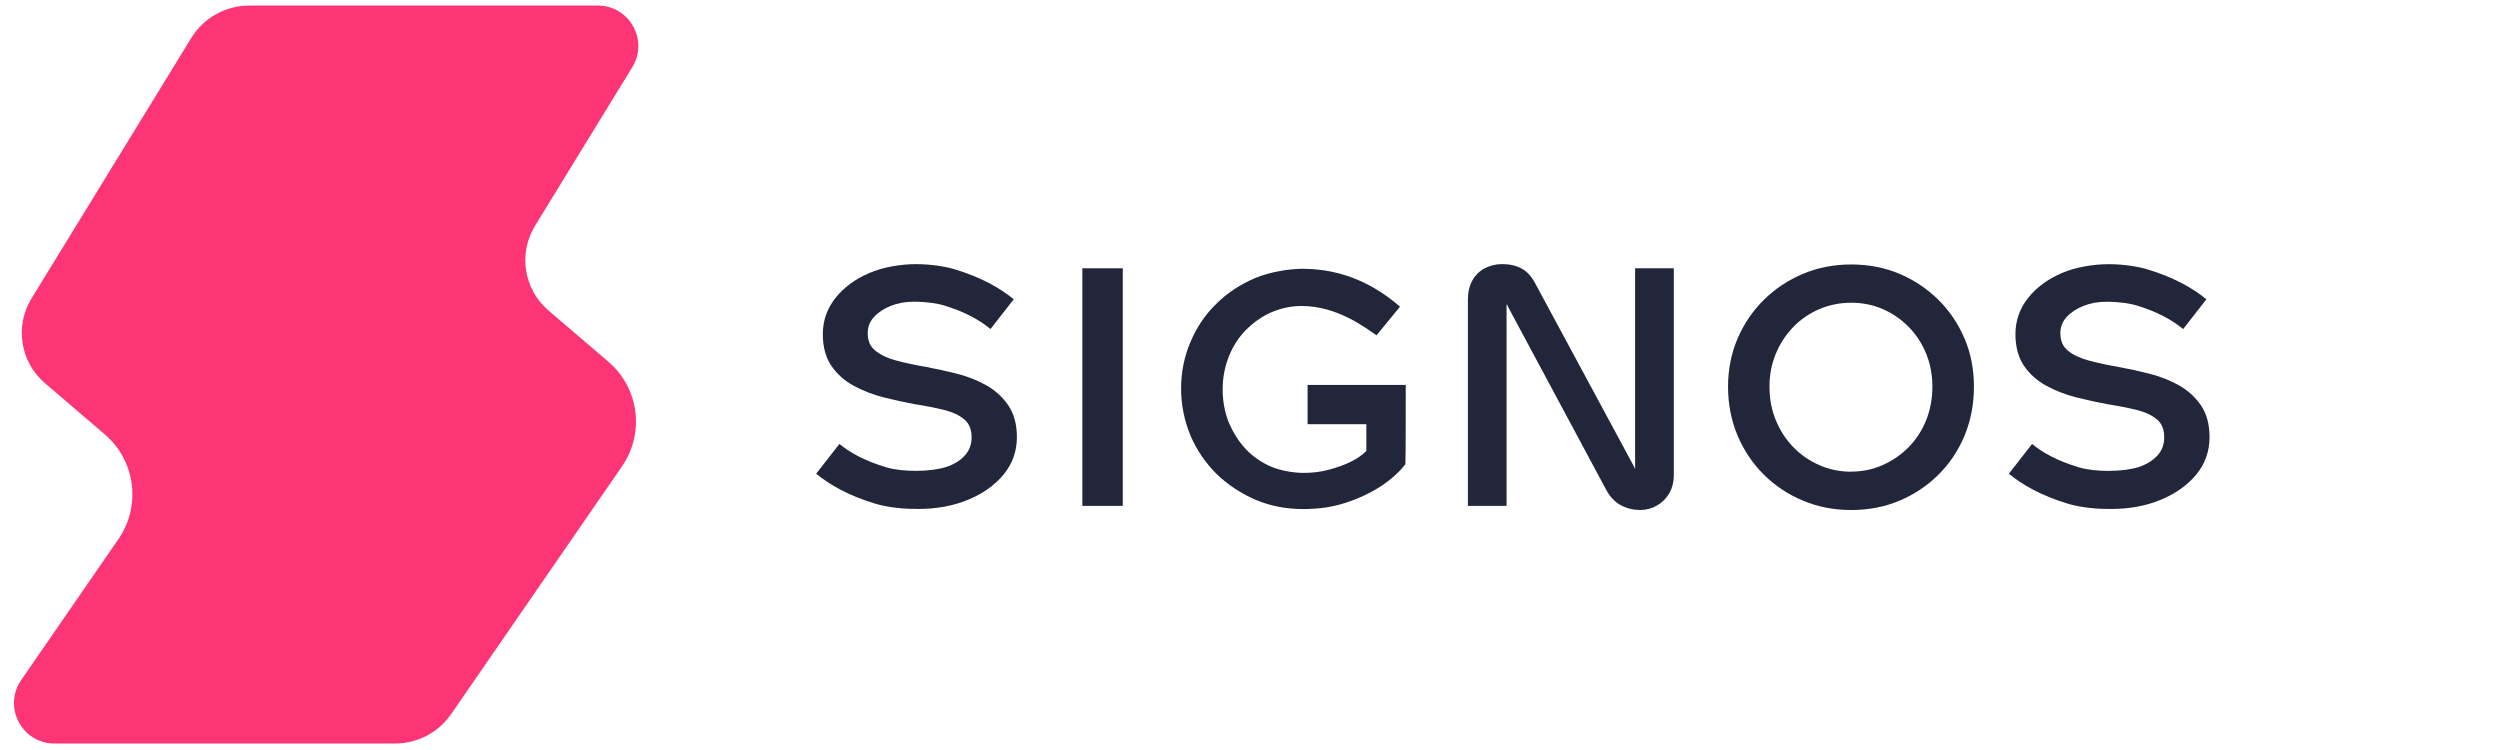 <svg width="170" height="51" viewBox="0 0 170 51" fill="none" xmlns="http://www.w3.org/2000/svg">
<g clip-path="url(#clip0_1128_5030)">
<path d="M145.43 31.758C145.961 31.582 146.389 31.324 146.705 30.974C147.017 30.631 147.167 30.228 147.167 29.743C147.167 29.203 147.007 28.805 146.681 28.527C146.34 28.238 145.873 28.018 145.294 27.876C144.696 27.729 144.029 27.598 143.314 27.487C142.621 27.359 141.91 27.205 141.198 27.024C140.475 26.841 139.792 26.578 139.169 26.242C138.534 25.899 138.018 25.441 137.634 24.879C137.247 24.312 137.05 23.586 137.05 22.722C137.05 21.807 137.34 20.98 137.911 20.261C138.476 19.549 139.244 18.982 140.195 18.572C141.142 18.164 142.353 17.964 143.392 17.964C144.431 17.964 145.426 18.137 145.98 18.304C147.868 18.866 149.128 19.614 150.035 20.35L148.454 22.377C147.756 21.802 146.766 21.211 145.238 20.755C144.951 20.668 144.192 20.519 143.263 20.519C142.643 20.519 142.146 20.615 141.675 20.801C141.203 20.989 140.816 21.245 140.526 21.564C140.244 21.875 140.105 22.232 140.105 22.652C140.105 23.175 140.273 23.564 140.616 23.844C140.976 24.136 141.463 24.365 142.061 24.524C142.679 24.688 143.363 24.835 144.095 24.959C144.786 25.086 145.491 25.241 146.197 25.422C146.912 25.605 147.578 25.871 148.174 26.206C148.78 26.549 149.281 27.005 149.666 27.567C150.052 28.136 150.249 28.86 150.249 29.724C150.249 30.687 149.945 31.543 149.347 32.27C148.753 32.989 147.943 33.565 146.939 33.983C145.939 34.398 144.808 34.61 143.582 34.61L143.28 34.605C142.195 34.605 141.22 34.431 140.655 34.263C138.768 33.7 137.507 32.952 136.6 32.216L138.181 30.19C138.879 30.764 139.87 31.336 141.397 31.787C142.494 32.113 144.421 32.093 145.43 31.758Z" fill="#21263A"/>
<path d="M133.591 23.033C133.173 22.034 132.574 21.146 131.818 20.393C131.059 19.643 130.168 19.047 129.169 18.622C128.166 18.198 127.064 17.983 125.889 17.983C124.714 17.983 123.605 18.198 122.598 18.622C121.591 19.047 120.696 19.643 119.937 20.393C119.178 21.146 118.577 22.034 118.151 23.033C117.723 24.034 117.507 25.132 117.507 26.298C117.507 27.463 117.723 28.595 118.151 29.608C118.577 30.624 119.18 31.519 119.937 32.272C120.693 33.025 121.591 33.621 122.598 34.043C123.608 34.468 124.714 34.682 125.889 34.682C127.064 34.682 128.169 34.468 129.171 34.043C130.171 33.621 131.061 33.025 131.82 32.272C132.579 31.519 133.175 30.624 133.596 29.608C134.014 28.592 134.228 27.48 134.228 26.298C134.228 25.115 134.017 24.034 133.596 23.033H133.591ZM125.887 32.077C125.118 32.077 124.386 31.927 123.71 31.628C123.031 31.331 122.435 30.916 121.936 30.397C121.435 29.878 121.039 29.263 120.752 28.566C120.467 27.871 120.324 27.108 120.324 26.295C120.324 25.482 120.467 24.749 120.752 24.061C121.036 23.373 121.435 22.76 121.936 22.242C122.435 21.723 123.031 21.315 123.707 21.023C124.384 20.734 125.118 20.586 125.887 20.586C126.656 20.586 127.378 20.734 128.04 21.023C128.701 21.313 129.295 21.723 129.801 22.242C130.309 22.76 130.706 23.371 130.983 24.058C131.261 24.746 131.402 25.499 131.402 26.293C131.402 27.087 131.261 27.868 130.983 28.563C130.706 29.258 130.309 29.873 129.801 30.392C129.293 30.911 128.697 31.326 128.025 31.623C127.359 31.92 126.639 32.069 125.885 32.069L125.887 32.077Z" fill="#21263A"/>
<path d="M111.187 18.244V31.898C111.165 31.852 111.138 31.792 111.104 31.71L104.383 19.25C104.147 18.798 103.84 18.465 103.473 18.263C103.108 18.062 102.663 17.959 102.145 17.959C101.724 17.959 101.33 18.053 100.975 18.236C100.615 18.424 100.327 18.702 100.123 19.066C99.921 19.428 99.817 19.87 99.817 20.384V34.398H102.446V20.811C102.446 20.733 102.458 20.7 102.478 20.688C102.497 20.729 102.519 20.787 102.544 20.859L109.255 33.37C109.508 33.821 109.839 34.156 110.238 34.366C110.632 34.574 111.07 34.68 111.539 34.68C111.931 34.68 112.306 34.581 112.654 34.388C113.001 34.195 113.286 33.917 113.498 33.563C113.709 33.208 113.819 32.776 113.819 32.277V18.244H111.189H111.187Z" fill="#21263A"/>
<path d="M88.915 26.246V28.846H92.911V30.667C92.324 31.251 91.481 31.637 90.353 31.944C89.819 32.09 89.232 32.157 88.623 32.157C88.014 32.157 87.088 32.015 86.43 31.731C85.772 31.447 85.187 31.045 84.7 30.525C84.213 30.005 83.847 29.39 83.555 28.728C83.287 28.043 83.141 27.286 83.141 26.482C83.141 25.678 83.287 24.945 83.555 24.259C83.823 23.574 84.213 22.959 84.7 22.462C85.187 21.966 85.772 21.54 86.406 21.257C87.064 20.973 87.77 20.807 88.501 20.807C90.938 20.807 92.835 22.276 93.601 22.801L95.201 20.855C93.559 19.436 91.425 18.277 88.55 18.277C87.699 18.277 86.333 18.49 85.334 18.916C84.335 19.341 83.433 19.933 82.702 20.666C81.947 21.398 81.362 22.273 80.948 23.266C80.534 24.236 80.314 25.3 80.314 26.411C80.314 27.522 80.534 28.61 80.948 29.603C81.362 30.596 81.971 31.471 82.727 32.228C83.482 32.961 84.383 33.552 85.358 33.977C86.357 34.403 87.453 34.616 88.599 34.616C89.744 34.616 90.621 34.474 91.498 34.19C93.269 33.618 94.714 32.667 95.567 31.566V31.518C95.591 31.518 95.591 26.175 95.591 26.175H88.915V26.246Z" fill="#21263A"/>
<path d="M76.349 18.244H73.6V34.4H76.349V18.244Z" fill="#21263A"/>
<path d="M64.332 31.758C64.862 31.582 65.29 31.324 65.607 30.974C65.918 30.631 66.069 30.228 66.069 29.743C66.069 29.203 65.908 28.805 65.582 28.527C65.242 28.238 64.775 28.018 64.196 27.876C63.597 27.729 62.931 27.598 62.216 27.487C61.522 27.359 60.812 27.205 60.099 27.024C59.377 26.84 58.693 26.578 58.071 26.242C57.436 25.899 56.92 25.441 56.536 24.879C56.149 24.312 55.952 23.586 55.952 22.722C55.952 21.807 56.241 20.98 56.813 20.261C57.377 19.549 58.146 18.982 59.097 18.572C60.043 18.161 61.252 17.961 62.291 17.961C63.33 17.961 64.325 18.135 64.879 18.301C66.767 18.864 68.027 19.612 68.935 20.348L67.353 22.374C66.655 21.8 65.665 21.209 64.138 20.753C63.85 20.666 63.091 20.516 62.162 20.516C61.542 20.516 61.046 20.613 60.574 20.799C60.102 20.987 59.715 21.243 59.425 21.561C59.143 21.872 59.005 22.23 59.005 22.649C59.005 23.173 59.172 23.561 59.516 23.841C59.876 24.133 60.362 24.363 60.961 24.522C61.578 24.686 62.262 24.833 62.994 24.956C63.685 25.084 64.391 25.238 65.096 25.419C65.811 25.603 66.478 25.868 67.074 26.203C67.679 26.546 68.18 27.002 68.565 27.564C68.952 28.134 69.149 28.858 69.149 29.721C69.149 30.684 68.845 31.541 68.246 32.267C67.653 32.986 66.843 33.563 65.838 33.98C64.838 34.395 63.707 34.608 62.481 34.608L62.179 34.603C61.094 34.603 60.119 34.429 59.554 34.26C57.667 33.698 56.407 32.95 55.499 32.214L57.081 30.187C57.779 30.761 58.769 31.333 60.296 31.785C61.394 32.11 63.32 32.091 64.33 31.756L64.332 31.758Z" fill="#21263A"/>
</g>
<path d="M3.705 50.56H26.865C28.388 50.56 29.815 49.81 30.679 48.556L42.297 31.711C43.856 29.454 43.456 26.384 41.371 24.6L37.291 21.108C35.614 19.673 35.231 17.233 36.383 15.352L42.997 4.568C44.121 2.735 42.801 0.378 40.651 0.378H16.953C15.341 0.378 13.845 1.215 13.002 2.59L2.144 20.293C0.99 22.174 1.375 24.614 3.052 26.051L7.13 29.542C9.214 31.326 9.613 34.396 8.057 36.654L1.44 46.246C0.182 48.071 1.488 50.56 3.705 50.56Z" fill="#FD3576"/>
<defs>
<clipPath id="clip0_1128_5030">
<rect width="94.745" height="16.724" fill="white" transform="translate(55.502 17.959)"/>
</clipPath>
</defs>
</svg>
